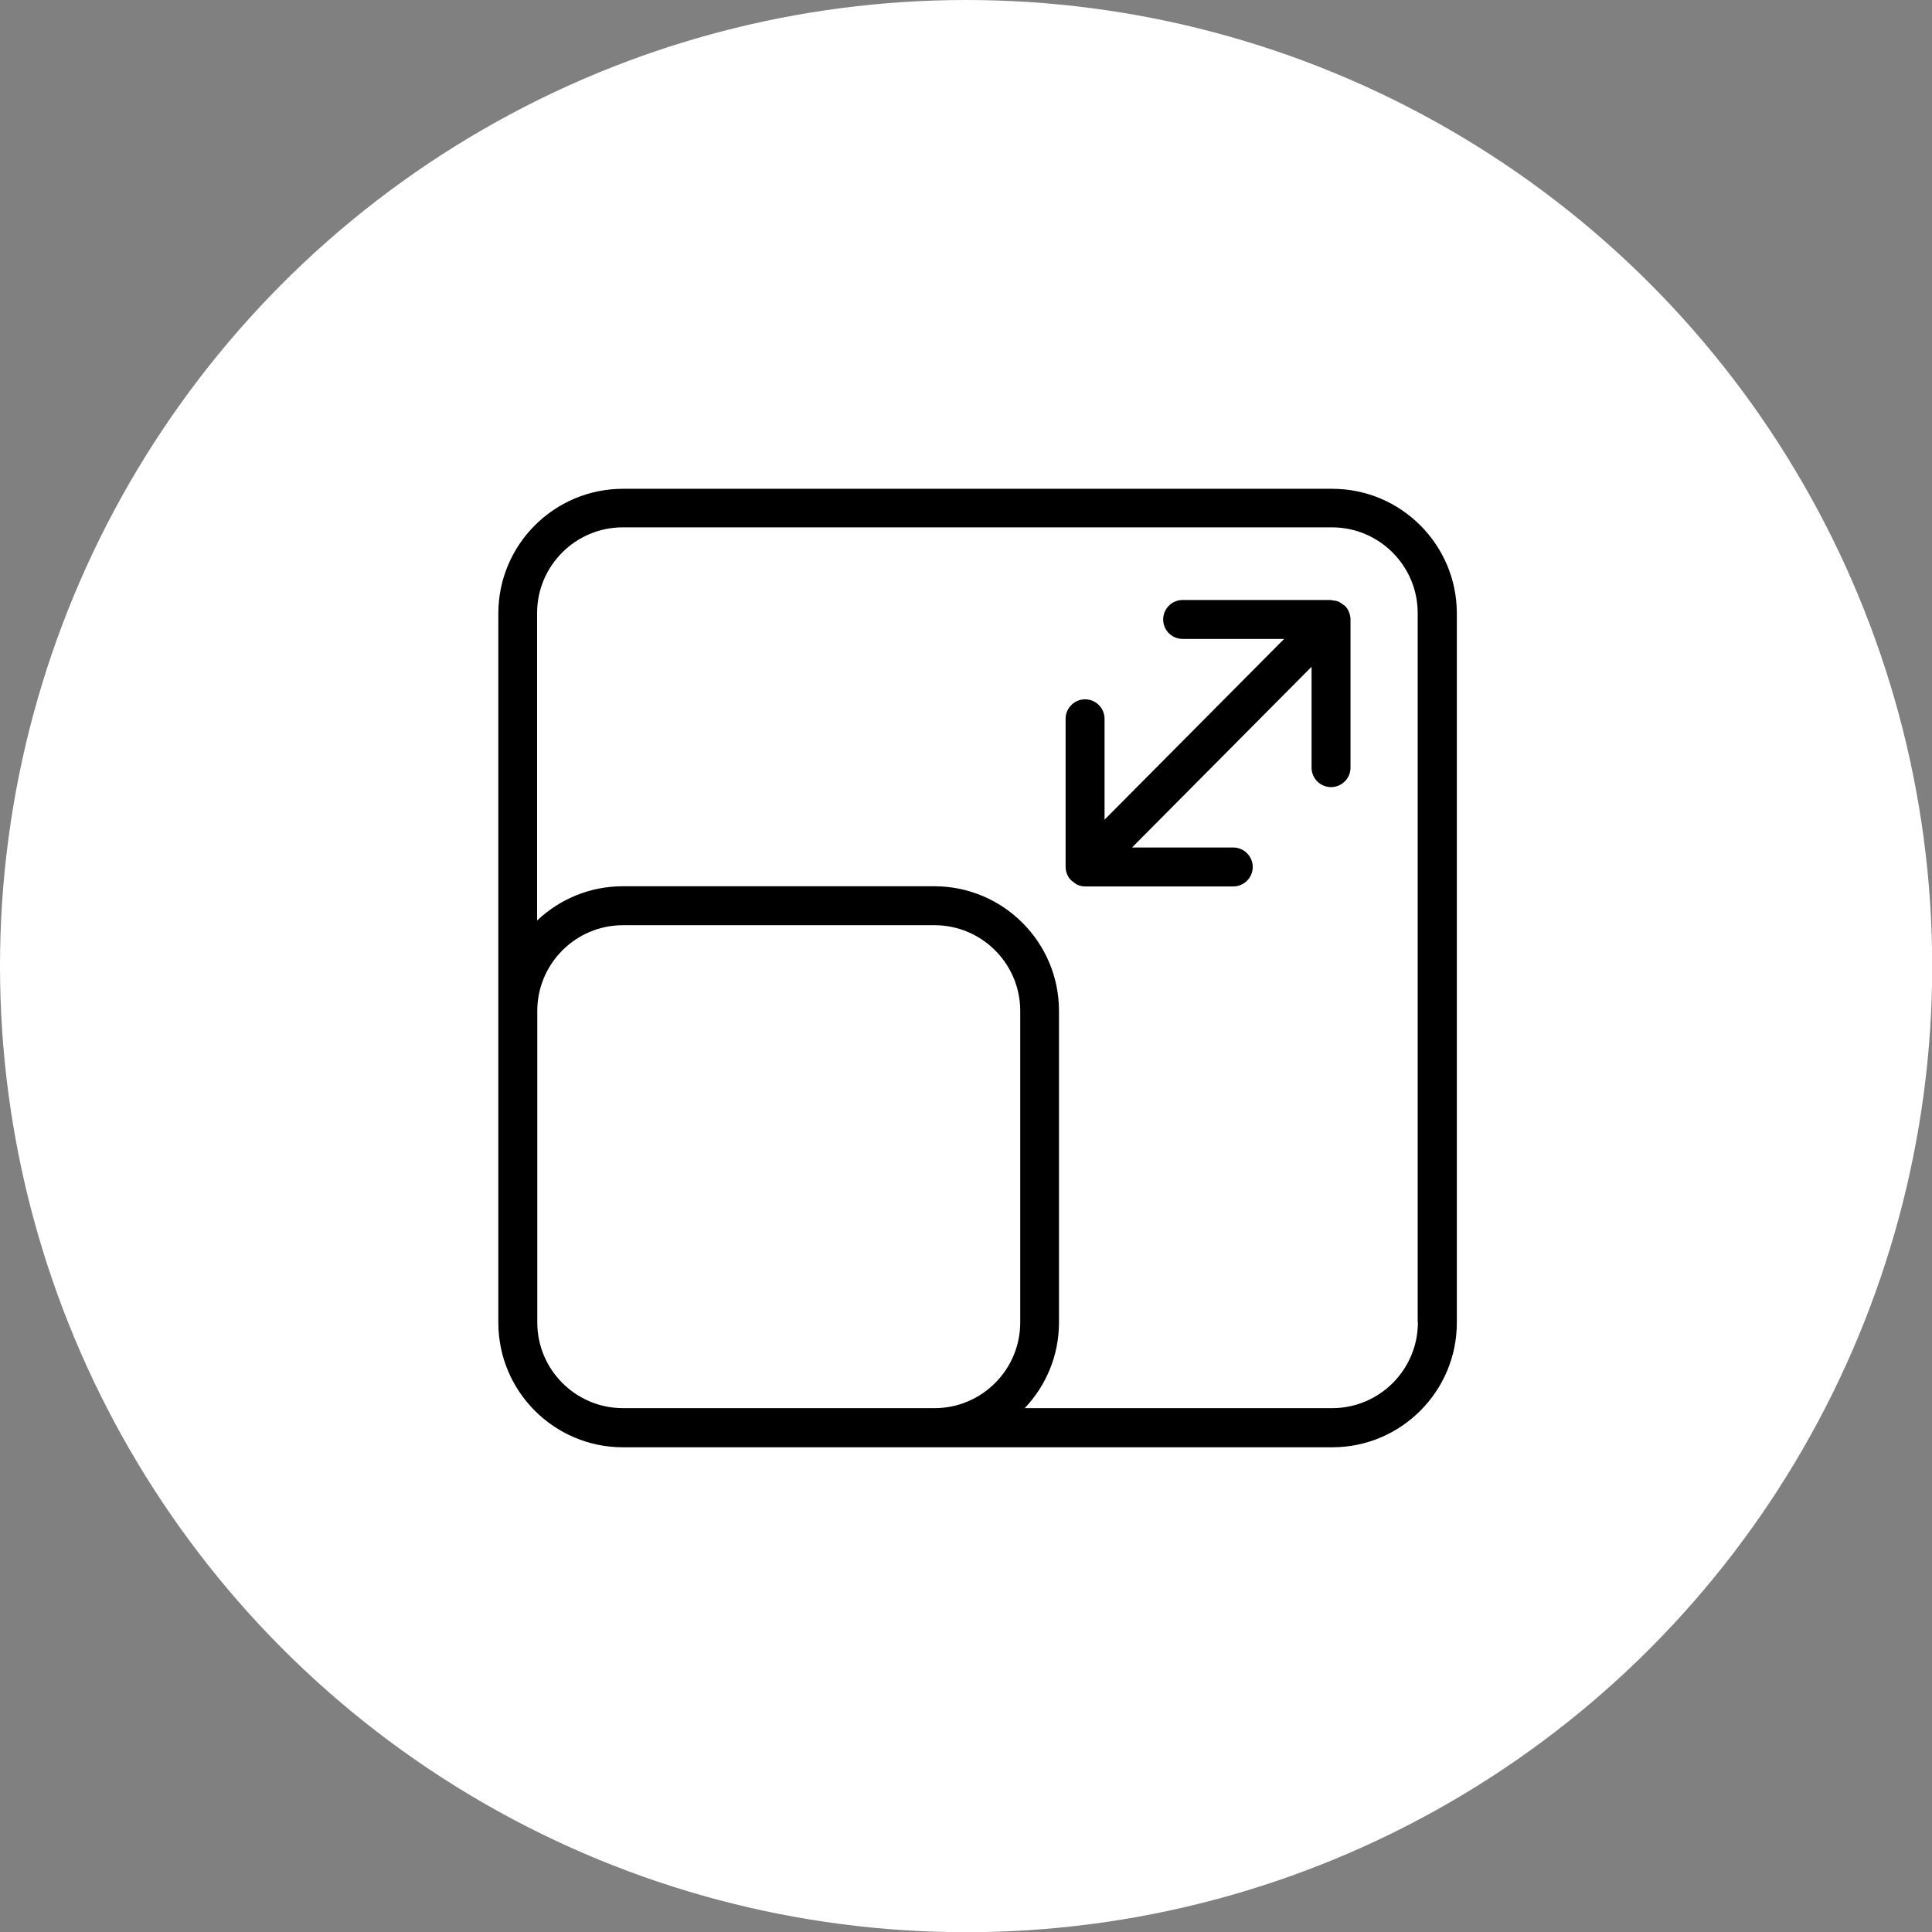 <?xml version="1.0" encoding="UTF-8"?>
<svg id="Layer_1" data-name="Layer 1" xmlns="http://www.w3.org/2000/svg" viewBox="0 0 99.21 99.21">
  <rect x="0" y="0" width="99.21" height="99.21" fill="#808080" stroke="none"/>
  <defs>
    <style>
      .cls-1 {
        fill: #fff;
      }
    </style>
  </defs>
  <circle class="cls-1" cx="49.61" cy="49.61" r="49.61"/>
  <g>
    <path d="M68.41,25.1H31.99c-3.53,0-6.4,2.87-6.4,6.4v36.42c0,3.53,2.87,6.4,6.4,6.4h36.42c3.53,0,6.4-2.87,6.4-6.4V31.5c0-3.53-2.87-6.4-6.4-6.4ZM31.99,72.31c-2.42,0-4.4-1.97-4.4-4.4v-16c0-2.42,1.97-4.4,4.4-4.4h16c2.42,0,4.4,1.97,4.4,4.4v16c0,2.42-1.97,4.4-4.4,4.4h-16Zm40.82-4.4c0,2.42-1.97,4.4-4.4,4.4h-15.79c1.09-1.15,1.76-2.69,1.76-4.4v-16c0-3.53-2.87-6.4-6.4-6.4h-16c-1.7,0-3.25,.67-4.4,1.76v-15.79c0-2.42,1.97-4.4,4.4-4.4h36.42c2.42,0,4.4,1.97,4.4,4.4v36.42Z"/>
    <path d="M69.27,31.42c-.05-.12-.12-.23-.22-.32h0s-.05-.03-.08-.05c-.08-.06-.15-.12-.25-.16-.09-.04-.19-.05-.29-.06-.03,0-.06-.02-.09-.02h-7.61c-.55,0-1,.45-1,1s.45,1,1,1h5.21l-9.22,9.28v-5.18c0-.55-.45-1-1-1s-1,.45-1,1v7.61s0,0,0,0c0,.13,.03,.26,.08,.38,.05,.12,.12,.23,.22,.32h0s.05,.03,.08,.06c.08,.06,.15,.12,.24,.16,.12,.05,.25,.08,.38,.08h7.61c.55,0,1-.45,1-1s-.45-1-1-1h-5.2l9.22-9.28v5.18c0,.55,.45,1,1,1s1-.45,1-1v-7.61s0,0,0,0c0-.13-.03-.26-.08-.38Z"/>
  </g>
</svg>